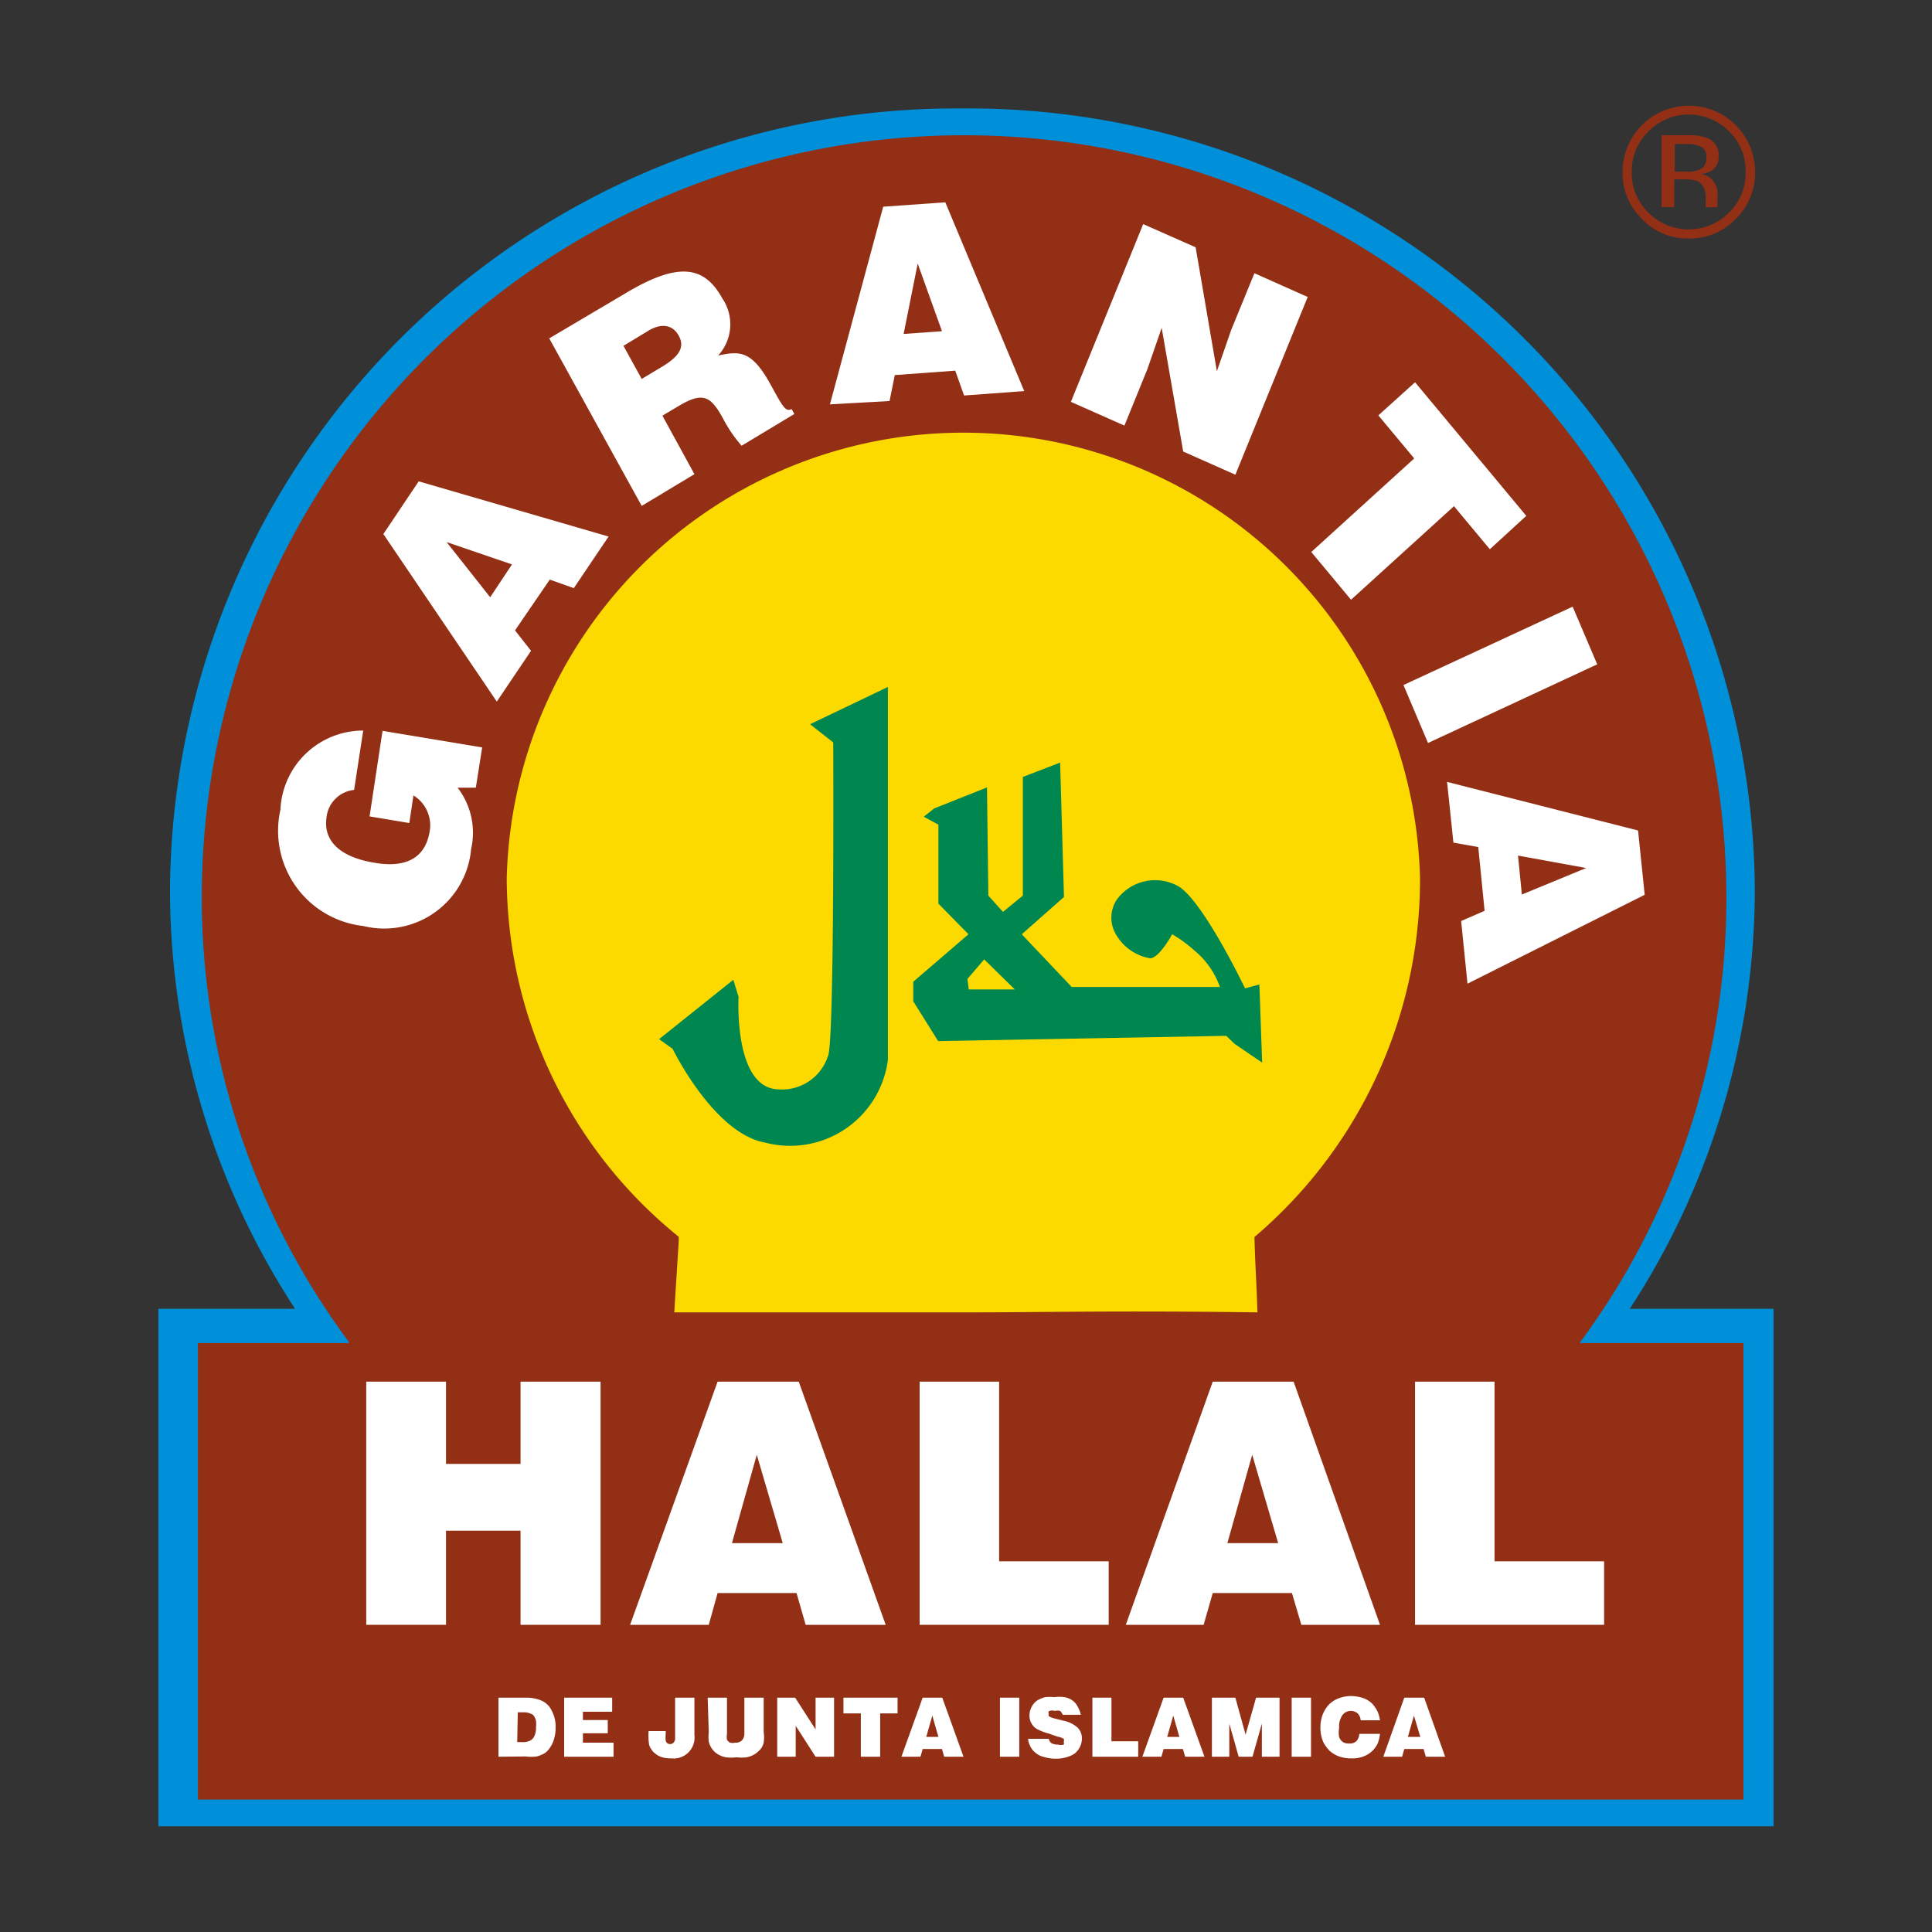 <svg id="Layer_1" data-name="Layer 1" xmlns="http://www.w3.org/2000/svg" viewBox="0 0 70 70"><rect x="0" y="0" width="70" height="70" fill="#333333" stroke="none"/><defs><style>.cls-1{fill:#0090d9;}.cls-2,.cls-7{fill:#932f15;}.cls-3{fill:#fcda00;}.cls-3,.cls-4,.cls-6,.cls-7{fill-rule:evenodd;}.cls-4,.cls-5{fill:#fff;}.cls-6{fill:#00864f;}</style></defs><title>certificaciones</title><path class="cls-1" d="M6.16,32.18A28.48,28.48,0,0,1,34.87,3.93,28.49,28.49,0,0,1,63.58,32.18a27.82,27.82,0,0,1-4.53,15.24h5.21V66.17H5.74V47.42h4.95A27.74,27.74,0,0,1,6.16,32.18Z"/><path class="cls-2" d="M7.31,32.52a27.62,27.62,0,0,1,55.24,0,27,27,0,0,1-5.32,16.14h5.94V65.2h-56V48.66h5.49l-.05-.08A27.05,27.05,0,0,1,7.31,32.52Z"/><path class="cls-3" d="M18.36,31.82a16.55,16.55,0,0,1,33.09,0,17,17,0,0,1-6,13c.05,1.55.06,1.24.11,2.73-5.08-.07-7.73,0-10.63,0s-6.59,0-10.5,0c.16-2.6.17-2.58.16-2.74A16.75,16.75,0,0,1,18.36,31.82Z"/><path class="cls-4" d="M18.06,63.65V61.51h1a1.41,1.41,0,0,1,.57.11A.76.76,0,0,1,20,62a1.21,1.21,0,0,1,.13.6,1.33,1.33,0,0,1-.06.42,1,1,0,0,1-.15.31.64.64,0,0,1-.2.2,1.16,1.16,0,0,1-.27.11,1.62,1.62,0,0,1-.41,0Zm.68-.53h.18a.61.61,0,0,0,.3-.06.35.35,0,0,0,.15-.18.72.72,0,0,0,.05-.31.78.78,0,0,0,0-.22.54.54,0,0,0-.07-.17.22.22,0,0,0-.12-.09.63.63,0,0,0-.28-.05h-.19Z"/><polygon class="cls-4" points="20.44 63.65 20.44 61.51 22.18 61.51 22.18 62.02 21.12 62.02 21.12 62.32 22.02 62.32 22.02 62.8 21.12 62.8 21.12 63.14 22.23 63.14 22.23 63.65 20.44 63.65"/><path class="cls-4" d="M23.5,62.72h.62v.11a1.06,1.06,0,0,0,0,.23.15.15,0,0,0,.16.13.15.15,0,0,0,.13-.06.22.22,0,0,0,.05-.17V61.51h.7v1.35a.76.76,0,0,1-.84.85,1.15,1.15,0,0,1-.36-.05.66.66,0,0,1-.2-.11.52.52,0,0,1-.16-.17.43.43,0,0,1-.09-.23A2.31,2.31,0,0,1,23.5,62.72Z"/><path class="cls-4" d="M25.64,61.51h.7v1.32a.53.53,0,0,0,0,.2.29.29,0,0,0,.11.11.41.41,0,0,0,.19,0,.33.33,0,0,0,.24-.08.37.37,0,0,0,.09-.27V61.51h.7v1.25a1.22,1.22,0,0,1,0,.37.53.53,0,0,1-.12.25.91.91,0,0,1-.21.18.83.83,0,0,1-.29.11,1.37,1.37,0,0,1-.36,0,1.51,1.51,0,0,1-.39,0,.83.83,0,0,1-.29-.11.7.7,0,0,1-.2-.18.73.73,0,0,1-.13-.28,1.46,1.46,0,0,1,0-.34Z"/><polygon class="cls-4" points="28.16 63.65 28.16 61.51 28.81 61.51 29.55 62.66 29.55 61.51 30.22 61.51 30.22 63.65 29.55 63.65 28.83 62.53 28.83 63.65 28.16 63.65"/><polygon class="cls-4" points="30.56 61.51 32.52 61.51 32.52 62.08 31.89 62.08 31.89 63.65 31.19 63.65 31.19 62.08 30.56 62.08 30.56 61.51"/><path class="cls-4" d="M32.66,63.65l.77-2.14h.71l.77,2.14h-.7l-.08-.28h-.7l-.08.28Zm1.12-1.49-.22.77H34Z"/><rect class="cls-5" x="36.23" y="61.51" width="0.7" height="2.14"/><path class="cls-4" d="M39.16,62.13H38.5a.28.28,0,0,0-.09-.14.36.36,0,0,0-.19,0A.3.3,0,0,0,38,62a.11.11,0,0,0,0,.1.11.11,0,0,0,0,.08.75.75,0,0,0,.24.09l.27.07a1.09,1.09,0,0,1,.54.26.56.56,0,0,1,.15.39.69.69,0,0,1-.08.32.73.73,0,0,1-.19.23,1,1,0,0,1-.3.13,1.23,1.23,0,0,1-.39.05,1.4,1.4,0,0,1-.41-.06.74.74,0,0,1-.32-.16.64.64,0,0,1-.19-.25.61.61,0,0,1-.07-.25H38a.25.25,0,0,0,.1.16.48.48,0,0,0,.24.05.35.35,0,0,0,.2,0,.14.14,0,0,0,0-.1.14.14,0,0,0,0-.11.67.67,0,0,0-.23-.08L38,62.81a1.91,1.91,0,0,1-.36-.13.53.53,0,0,1-.25-.21.54.54,0,0,1-.09-.31.66.66,0,0,1,.08-.32.64.64,0,0,1,.2-.23,1.26,1.26,0,0,1,.29-.12,1.84,1.84,0,0,1,.33,0,1.37,1.37,0,0,1,.36,0,.76.76,0,0,1,.27.1.78.78,0,0,1,.16.15,1.62,1.62,0,0,1,.1.18A.83.83,0,0,1,39.16,62.13Z"/><polygon class="cls-4" points="39.58 63.65 39.58 61.51 40.27 61.51 40.27 63.09 41.24 63.09 41.24 63.65 39.58 63.65"/><path class="cls-4" d="M41.39,63.65l.77-2.14h.71l.77,2.14h-.7l-.08-.28h-.7l-.08.28Zm1.12-1.49-.22.77h.44Z"/><polygon class="cls-4" points="43.91 63.65 43.91 61.51 44.76 61.51 45.13 62.85 45.51 61.51 46.36 61.51 46.36 63.65 45.72 63.65 45.72 62.45 45.38 63.65 44.88 63.65 44.54 62.45 44.54 63.65 43.91 63.65"/><rect class="cls-5" x="46.8" y="61.51" width="0.7" height="2.14"/><path class="cls-4" d="M50,62.33H49.3a.39.39,0,0,0-.11-.25.37.37,0,0,0-.25-.09.37.37,0,0,0-.3.15.72.72,0,0,0-.12.47.91.91,0,0,0,0,.33.37.37,0,0,0,.14.18.38.38,0,0,0,.22.05.35.35,0,0,0,.26-.08.42.42,0,0,0,.11-.27H50a1.42,1.42,0,0,1-.08.34.89.89,0,0,1-.19.27.93.93,0,0,1-.33.21,1.11,1.11,0,0,1-.43.07,1.33,1.33,0,0,1-.45-.07,1,1,0,0,1-.35-.21,1.29,1.29,0,0,1-.22-.3,1.33,1.33,0,0,1-.11-.54,1.39,1.39,0,0,1,.08-.46,1.16,1.16,0,0,1,.22-.36,1,1,0,0,1,.32-.22,1.3,1.3,0,0,1,.49-.1,1.49,1.49,0,0,1,.43.07.89.89,0,0,1,.34.21,1.21,1.21,0,0,1,.2.3A1.33,1.33,0,0,1,50,62.33Z"/><path class="cls-4" d="M50.12,63.65l.76-2.14h.72l.76,2.14h-.7l-.08-.28h-.7l-.08.28Zm1.11-1.49-.22.77h.45Z"/><polygon class="cls-4" points="13.27 58.87 13.27 50.06 16.16 50.06 16.16 53.04 18.86 53.04 18.86 50.06 21.76 50.06 21.76 58.87 18.86 58.87 18.86 55.46 16.16 55.46 16.16 58.87 13.27 58.87"/><path class="cls-4" d="M22.83,58.87,26,50.06h2.94l3.15,8.81H29.19l-.33-1.15H26l-.32,1.15Zm4.59-6.16-.9,3.2h1.84Z"/><polygon class="cls-4" points="33.32 58.87 33.32 50.06 36.2 50.06 36.2 56.57 40.17 56.57 40.17 58.87 33.32 58.87"/><path class="cls-4" d="M40.79,58.87l3.15-8.81h2.93L50,58.87H47.15l-.34-1.15H43.94l-.33,1.15Zm4.58-6.16-.9,3.2h1.84Z"/><polygon class="cls-4" points="51.27 58.87 51.27 50.06 54.15 50.06 54.15 56.57 58.12 56.57 58.12 58.87 51.27 58.87"/><path class="cls-4" d="M13.86,26.48l-.47,3.1,1.44.24.15-1a1.27,1.27,0,0,1,.59,1.29c-.18,1.14-1.08,1.31-2,1.15-1.17-.19-1.87-.74-1.74-1.64a1.12,1.12,0,0,1,1-1l.33-2.15a3,3,0,0,0-3,2.87,3.47,3.47,0,0,0,3,4.21,3.16,3.16,0,0,0,3.91-2.79,2.67,2.67,0,0,0-.49-2.22l.66,0,.23-1.46Z"/><path class="cls-4" d="M18.55,20.45l-.79,1.19-1.58-2Zm.69,3.13-.58-.74L19.92,21l.87.31,1.26-1.87-6.88-2-1.28,1.91L18,25.42Z"/><path class="cls-4" d="M22.59,12.53l.89-.54c.44-.27.87-.26,1.11.17s0,.76-.59,1.12l-.75.45Zm2,2.18c.89-.53,1.16-.35,1.6.44a5,5,0,0,0,.68,1L28.78,15l-.1-.18c-.23.13-.35-.15-.79-.94-.68-1.22-1.13-1.15-1.87-1a1.67,1.67,0,0,0,.15-2.07c-.65-1.18-1.59-1.34-3.53-.17L19.9,12.26l3.35,6.07,1.91-1.15L24,15.06Z"/><path class="cls-4" d="M34.13,12l-1.39.1.51-2.55Zm-1.9,2.53.19-.94,2.19-.16.32.9,2.18-.16L34.25,7.33,32,7.49l-1.93,7.16Z"/><polygon class="cls-4" points="43.32 8.96 41.42 8.12 38.8 14.56 40.74 15.42 41.57 13.38 42.09 11.88 42.87 16.36 44.76 17.2 47.38 10.76 45.45 9.9 44.61 11.95 44.09 13.45 43.32 8.96"/><polygon class="cls-4" points="49.94 15.05 51.24 16.61 47.51 20 48.95 21.73 52.68 18.34 53.98 19.9 55.3 18.69 51.27 13.85 49.94 15.05"/><polygon class="cls-4" points="51.74 26.92 57.87 24.07 56.98 21.98 50.85 24.82 51.74 26.92"/><path class="cls-4" d="M55.14,32.41,55,31l2.47.45Zm-2.48-1.88.9.16L53.79,33l-.85.37.23,2.27,6.42-3.22-.24-2.33-6.92-1.76Z"/><path class="cls-6" d="M29.35,26.24l2.82-1.35V38.4a3.57,3.57,0,0,1-4.44,3C25.86,41.07,24.37,38,24.37,38l-.49-.35,2.69-2.15.19.62s-.19,3.3,1.44,3.35A1.75,1.75,0,0,0,30,38.26c.24-.44.19-11.36.19-11.36Z"/><path class="cls-6" d="M35.66,34.76l-.61.71.05.38h1.67Zm-1.81-5.47,1.91-.76.05,3.92.53.59.72-.59,0-4.3,1.35-.52.14,4.87-1.53,1.35,1.81,1.91,5.37,0a3,3,0,0,0-.9-1.3,4.85,4.85,0,0,0-.83-.61s-.47.87-.8.87a1.77,1.77,0,0,1-1.21-.82,1.19,1.19,0,0,1,0-1.3,1.72,1.72,0,0,1,2.25-.48c.91.57,2.4,3.69,2.4,3.69l.52-.14.1,2.83-1-.68-.3-.29-10.44.19-.9-1.44v-.71l2-1.72L34,32.74V29.88l-.53-.29Z"/><path class="cls-7" d="M59.73,4.76a2,2,0,0,0-.61,1.47,2,2,0,0,0,.6,1.47,2.06,2.06,0,0,0,2.93,0,2,2,0,0,0,.6-1.47,2,2,0,0,0-.6-1.47,2.05,2.05,0,0,0-2.92,0Zm3.16,3.17a2.29,2.29,0,0,1-1.7.71,2.26,2.26,0,0,1-1.7-.71,2.3,2.3,0,0,1-.7-1.7,2.4,2.4,0,1,1,4.8,0A2.32,2.32,0,0,1,62.89,7.93ZM61.64,5.32a1.14,1.14,0,0,0-.56-.1h-.4v1h.42a1.18,1.18,0,0,0,.44-.06.41.41,0,0,0,.28-.42A.39.39,0,0,0,61.64,5.32Zm-.5-.42a1.83,1.83,0,0,1,.72.1.65.65,0,0,1,.41.66.6.6,0,0,1-.26.53,1.06,1.06,0,0,1-.38.12.64.64,0,0,1,.45.26.72.72,0,0,1,.15.41v.19a1.34,1.34,0,0,0,0,.2.37.37,0,0,0,0,.14v0h-.43V7.19a.68.68,0,0,0-.25-.61,1.24,1.24,0,0,0-.52-.08h-.37v1h-.46V4.9Z"/></svg>